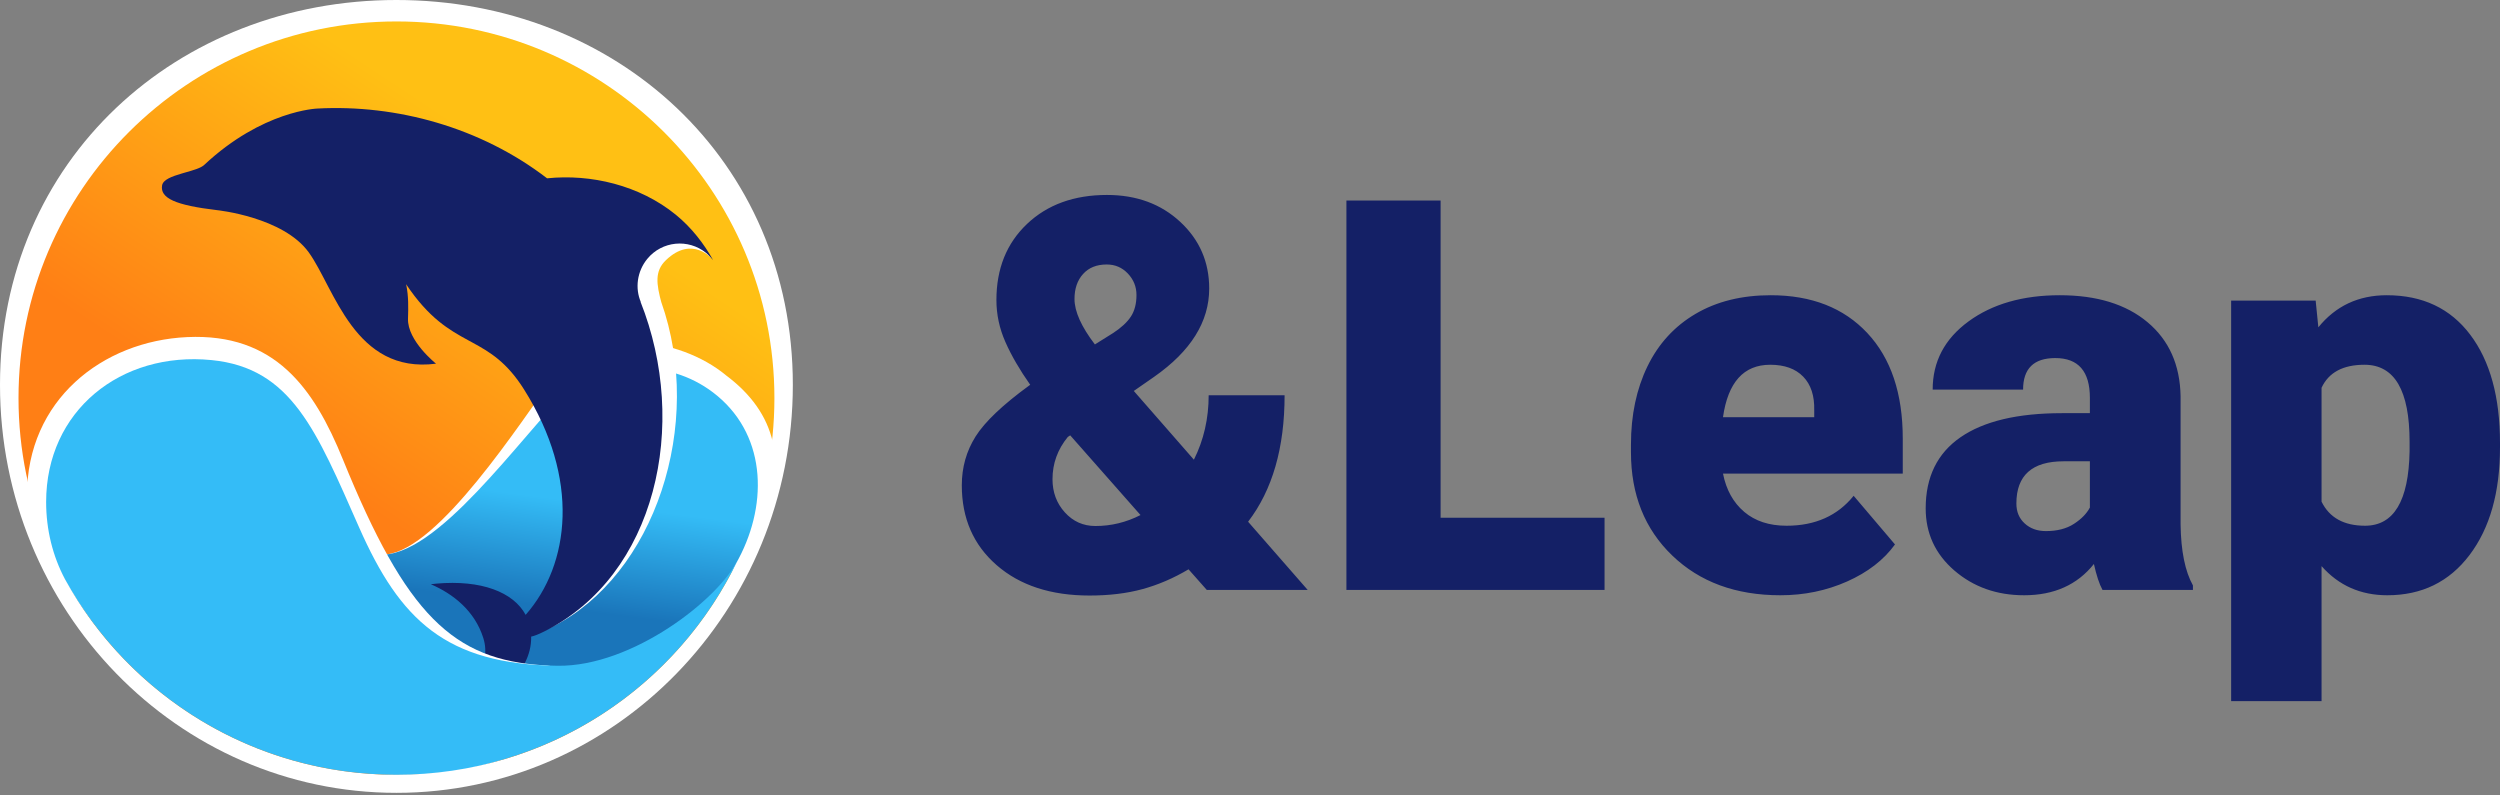 <svg width="154" height="49" viewBox="0 0 154 49" fill="none" xmlns="http://www.w3.org/2000/svg">
<rect x="0" y="0" width="154" height="49" fill="#808080" stroke="none"/>
<path fill-rule="evenodd" clip-rule="evenodd" d="M48.839 23.708C48.839 37.587 37.906 48.839 24.419 48.839C10.933 48.839 0 37.587 0 23.708C0 9.829 10.933 0 24.419 0C37.906 0 48.839 9.829 48.839 23.708Z" fill="white"/>
<path fill-rule="evenodd" clip-rule="evenodd" d="M1.14 24.523C1.14 37.338 11.564 47.725 24.422 47.725C37.28 47.725 47.704 37.338 47.704 24.523C47.704 11.709 37.28 1.321 24.422 1.321C11.564 1.321 1.14 11.709 1.14 24.523Z" fill="url(#paint0_linear_3653_8245)"/>
<path fill-rule="evenodd" clip-rule="evenodd" d="M23.791 34.151C27.047 33.831 32.03 26.051 34.173 23.13C36.397 20.099 41.802 20.687 44.735 23.13C47.811 25.436 48.586 28.552 46.872 32.657C46.265 33.9 43.672 36.957 43.672 36.957C40.511 41.331 31.652 45.782 26.794 41.736C21.656 37.457 18.808 42.123 20.391 36.067C20.391 36.067 20.502 34.475 23.791 34.151Z" fill="white"/>
<path fill-rule="evenodd" clip-rule="evenodd" d="M16.62 24.862L16.778 22.518C16.547 23.245 16.51 24.039 16.62 24.862ZM34.287 24.822L33.9 25.178C30.301 29.222 25.167 36.074 22.063 33.672C19.966 32.048 17.07 28.22 16.62 24.862L16.548 25.939C14.965 31.995 21.304 38.333 26.442 42.612C31.301 46.658 40.159 42.206 43.32 37.833C43.32 37.833 44.712 35.987 45.32 34.745C47.297 31.29 47.291 26.969 44.184 24.381C42.816 23.242 41.15 22.687 39.49 22.687C37.592 22.687 35.704 23.414 34.287 24.822Z" fill="url(#paint1_linear_3653_8245)"/>
<path fill-rule="evenodd" clip-rule="evenodd" d="M14.28 9.366C22.19 4.97 26.85 7.743 31.213 10.56L31.609 10.817C33.717 12.181 35.776 13.505 38.122 13.977C38.388 14.297 38.638 14.627 38.873 14.964C39.354 14.869 39.085 14.84 40.129 14.834C40.286 14.834 40.5 14.834 40.726 14.835L41.067 14.838C41.292 14.841 41.507 14.844 41.664 14.847C42.535 14.624 43.309 15.225 43.888 15.972C43.888 15.972 42.655 14.46 41.022 16.025C40.319 16.698 40.427 17.486 40.757 18.695L40.729 18.59C43.404 26.128 40.346 35.434 34.02 38.612C33.216 39.016 32.836 38.668 32.028 38.876C32.743 38.1 33.58 37.814 34.229 36.958C35.305 35.538 35.78 33.871 36.064 32.133C36.591 28.91 36.137 25.523 33.487 23.37C34.128 22.476 34.621 21.485 35.071 20.484C35.608 19.289 36.095 18.073 36.59 16.86C36.862 16.195 37.131 15.53 37.441 14.883C37.563 14.627 31.962 13.43 26.239 12.21L25.188 11.986C19.586 10.792 14.196 9.63 14.28 9.366Z" fill="white"/>
<path fill-rule="evenodd" clip-rule="evenodd" d="M19.555 6.686C24.41 6.427 29.602 7.834 33.7 10.984C36.39 10.707 39.386 11.401 41.629 13.227C42.603 14.02 43.377 15.03 43.927 16.025C43.927 16.025 43.662 15.714 43.497 15.58C42.396 14.684 40.774 14.847 39.874 15.945C39.243 16.714 39.107 17.758 39.478 18.611L39.452 18.577C42.471 26.162 40.418 35.447 33.527 38.897C33.16 39.081 32.909 39.176 32.72 39.215C32.77 41.493 30.348 43.503 27.561 43.855C28.909 42.571 30.322 41.05 29.773 39.306C29.241 37.615 27.9 36.577 26.54 35.99C26.651 35.974 26.764 35.961 26.878 35.951C29.644 35.707 31.626 36.473 32.38 37.876C35.117 34.762 35.739 29.487 32.285 23.996C31.218 22.3 30.178 21.688 29.088 21.094L28.845 20.962C27.666 20.32 26.421 19.608 25.014 17.504L25.031 17.577C25.167 18.255 25.156 18.945 25.133 19.631C25.088 20.997 26.86 22.403 26.86 22.403C21.84 23.054 20.598 17.737 19.023 15.551C17.448 13.364 13.378 12.946 13.378 12.946C10.803 12.642 9.85 12.206 9.985 11.419C10.045 11.063 10.602 10.863 11.195 10.689L11.418 10.624C11.901 10.486 12.369 10.355 12.576 10.162C16.177 6.79 19.555 6.686 19.555 6.686Z" fill="#142066"/>
<path fill-rule="evenodd" clip-rule="evenodd" d="M33.505 40.983C27.914 40.646 25.028 37.908 21.123 28.302C19.329 23.887 16.922 20.519 11.534 20.765C6.294 21.005 1.662 24.654 1.662 30.511C1.662 32.306 2.863 33.667 3.652 35.148C7.788 42.645 15.788 47.725 24.978 47.725C34.699 47.725 38.294 41.27 33.505 40.983Z" fill="white"/>
<path fill-rule="evenodd" clip-rule="evenodd" d="M45.485 34.421C44.301 36.91 38.946 41.071 34.354 41.011C27.456 40.923 24.642 38.189 22.126 32.499C19.493 26.544 17.976 22.669 13.03 22.181C7.431 21.628 2.842 25.314 2.842 30.922C2.842 32.639 3.251 34.267 4.007 35.685C7.966 42.862 15.624 47.725 24.422 47.725C33.727 47.725 41.758 42.284 45.485 34.421Z" fill="#34BCF7"/>
<path d="M63.462 23.705C62.812 22.782 62.302 21.904 61.933 21.069C61.564 20.234 61.379 19.372 61.379 18.483C61.379 16.55 62.007 14.988 63.264 13.796C64.52 12.605 66.162 12.009 68.189 12.009C70.007 12.009 71.511 12.561 72.701 13.665C73.891 14.768 74.487 16.138 74.487 17.775C74.487 19.817 73.357 21.629 71.098 23.21L69.842 24.083L73.544 28.317C74.15 27.109 74.454 25.785 74.454 24.347H79.131C79.131 27.587 78.382 30.184 76.883 32.138L80.553 36.339H74.338L73.214 35.07C72.288 35.619 71.343 36.026 70.379 36.289C69.415 36.553 68.327 36.685 67.115 36.685C64.735 36.685 62.828 36.062 61.396 34.815C59.963 33.569 59.247 31.93 59.247 29.898C59.247 28.789 59.531 27.784 60.098 26.884C60.666 25.983 61.77 24.934 63.412 23.738L63.462 23.705ZM67.478 32.402C68.448 32.402 69.374 32.177 70.255 31.727L65.925 26.818L65.776 26.917C65.148 27.685 64.834 28.553 64.834 29.519C64.834 30.321 65.087 31.002 65.594 31.562C66.101 32.122 66.729 32.402 67.478 32.402ZM66.189 18.417C66.189 19.186 66.608 20.119 67.445 21.217L68.553 20.525C69.06 20.196 69.429 19.855 69.66 19.504C69.892 19.153 70.007 18.708 70.007 18.17C70.007 17.665 69.831 17.226 69.478 16.852C69.126 16.479 68.691 16.292 68.173 16.292C67.555 16.292 67.071 16.487 66.718 16.877C66.365 17.267 66.189 17.78 66.189 18.417ZM88.741 31.891H98.84V36.339H82.939V12.355H88.741V31.891ZM109.673 36.668C106.929 36.668 104.709 35.853 103.012 34.222C101.315 32.591 100.467 30.469 100.467 27.855V27.394C100.467 25.571 100.805 23.963 101.483 22.568C102.161 21.173 103.15 20.094 104.45 19.331C105.75 18.568 107.293 18.186 109.078 18.186C111.59 18.186 113.574 18.963 115.028 20.517C116.483 22.071 117.21 24.237 117.21 27.015V29.173H106.136C106.334 30.173 106.77 30.958 107.442 31.529C108.114 32.1 108.984 32.385 110.053 32.385C111.816 32.385 113.194 31.77 114.185 30.541L116.731 33.538C116.037 34.494 115.053 35.254 113.78 35.82C112.508 36.385 111.139 36.668 109.673 36.668ZM109.045 22.469C107.414 22.469 106.444 23.545 106.136 25.698H111.756V25.269C111.778 24.38 111.552 23.691 111.078 23.202C110.604 22.713 109.927 22.469 109.045 22.469ZM129.514 36.339C129.316 35.976 129.14 35.444 128.985 34.741C127.961 36.026 126.528 36.668 124.688 36.668C123.002 36.668 121.569 36.16 120.39 35.145C119.211 34.129 118.622 32.852 118.622 31.315C118.622 29.382 119.338 27.921 120.771 26.933C122.203 25.945 124.286 25.451 127.018 25.451H128.737V24.512C128.737 22.875 128.027 22.057 126.605 22.057C125.283 22.057 124.622 22.705 124.622 24.001H119.052C119.052 22.277 119.787 20.877 121.258 19.801C122.729 18.724 124.605 18.186 126.886 18.186C129.167 18.186 130.969 18.741 132.291 19.85C133.613 20.959 134.291 22.48 134.324 24.413V32.303C134.346 33.939 134.6 35.191 135.084 36.059V36.339H129.514ZM126.027 32.715C126.721 32.715 127.297 32.567 127.754 32.27C128.211 31.974 128.539 31.639 128.737 31.265V28.416H127.118C125.178 28.416 124.209 29.283 124.209 31.018C124.209 31.523 124.379 31.932 124.721 32.245C125.063 32.558 125.498 32.715 126.027 32.715ZM154 27.559C154 30.326 153.375 32.536 152.124 34.189C150.873 35.842 149.185 36.668 147.058 36.668C145.416 36.668 144.066 36.07 143.008 34.873V43.191H137.438V18.516H142.645L142.81 20.163C143.879 18.845 145.284 18.186 147.025 18.186C149.229 18.186 150.942 18.996 152.165 20.616C153.388 22.236 154 24.462 154 27.296V27.559ZM148.43 27.213C148.43 24.05 147.504 22.469 145.653 22.469C144.331 22.469 143.449 22.941 143.008 23.886V30.903C143.493 31.891 144.386 32.385 145.686 32.385C147.46 32.385 148.375 30.859 148.43 27.806V27.213Z" fill="#142066"/>
<defs>
<linearGradient id="paint0_linear_3653_8245" x1="33.429" y1="11.059" x2="20.807" y2="30.056" gradientUnits="userSpaceOnUse">
<stop stop-color="#FFC014"/>
<stop offset="1" stop-color="#FF7F15"/>
</linearGradient>
<linearGradient id="paint1_linear_3653_8245" x1="31.557" y1="30.375" x2="30.715" y2="36.999" gradientUnits="userSpaceOnUse">
<stop stop-color="#34BCF6"/>
<stop offset="1" stop-color="#1A75BA"/>
</linearGradient>
</defs>
</svg>
